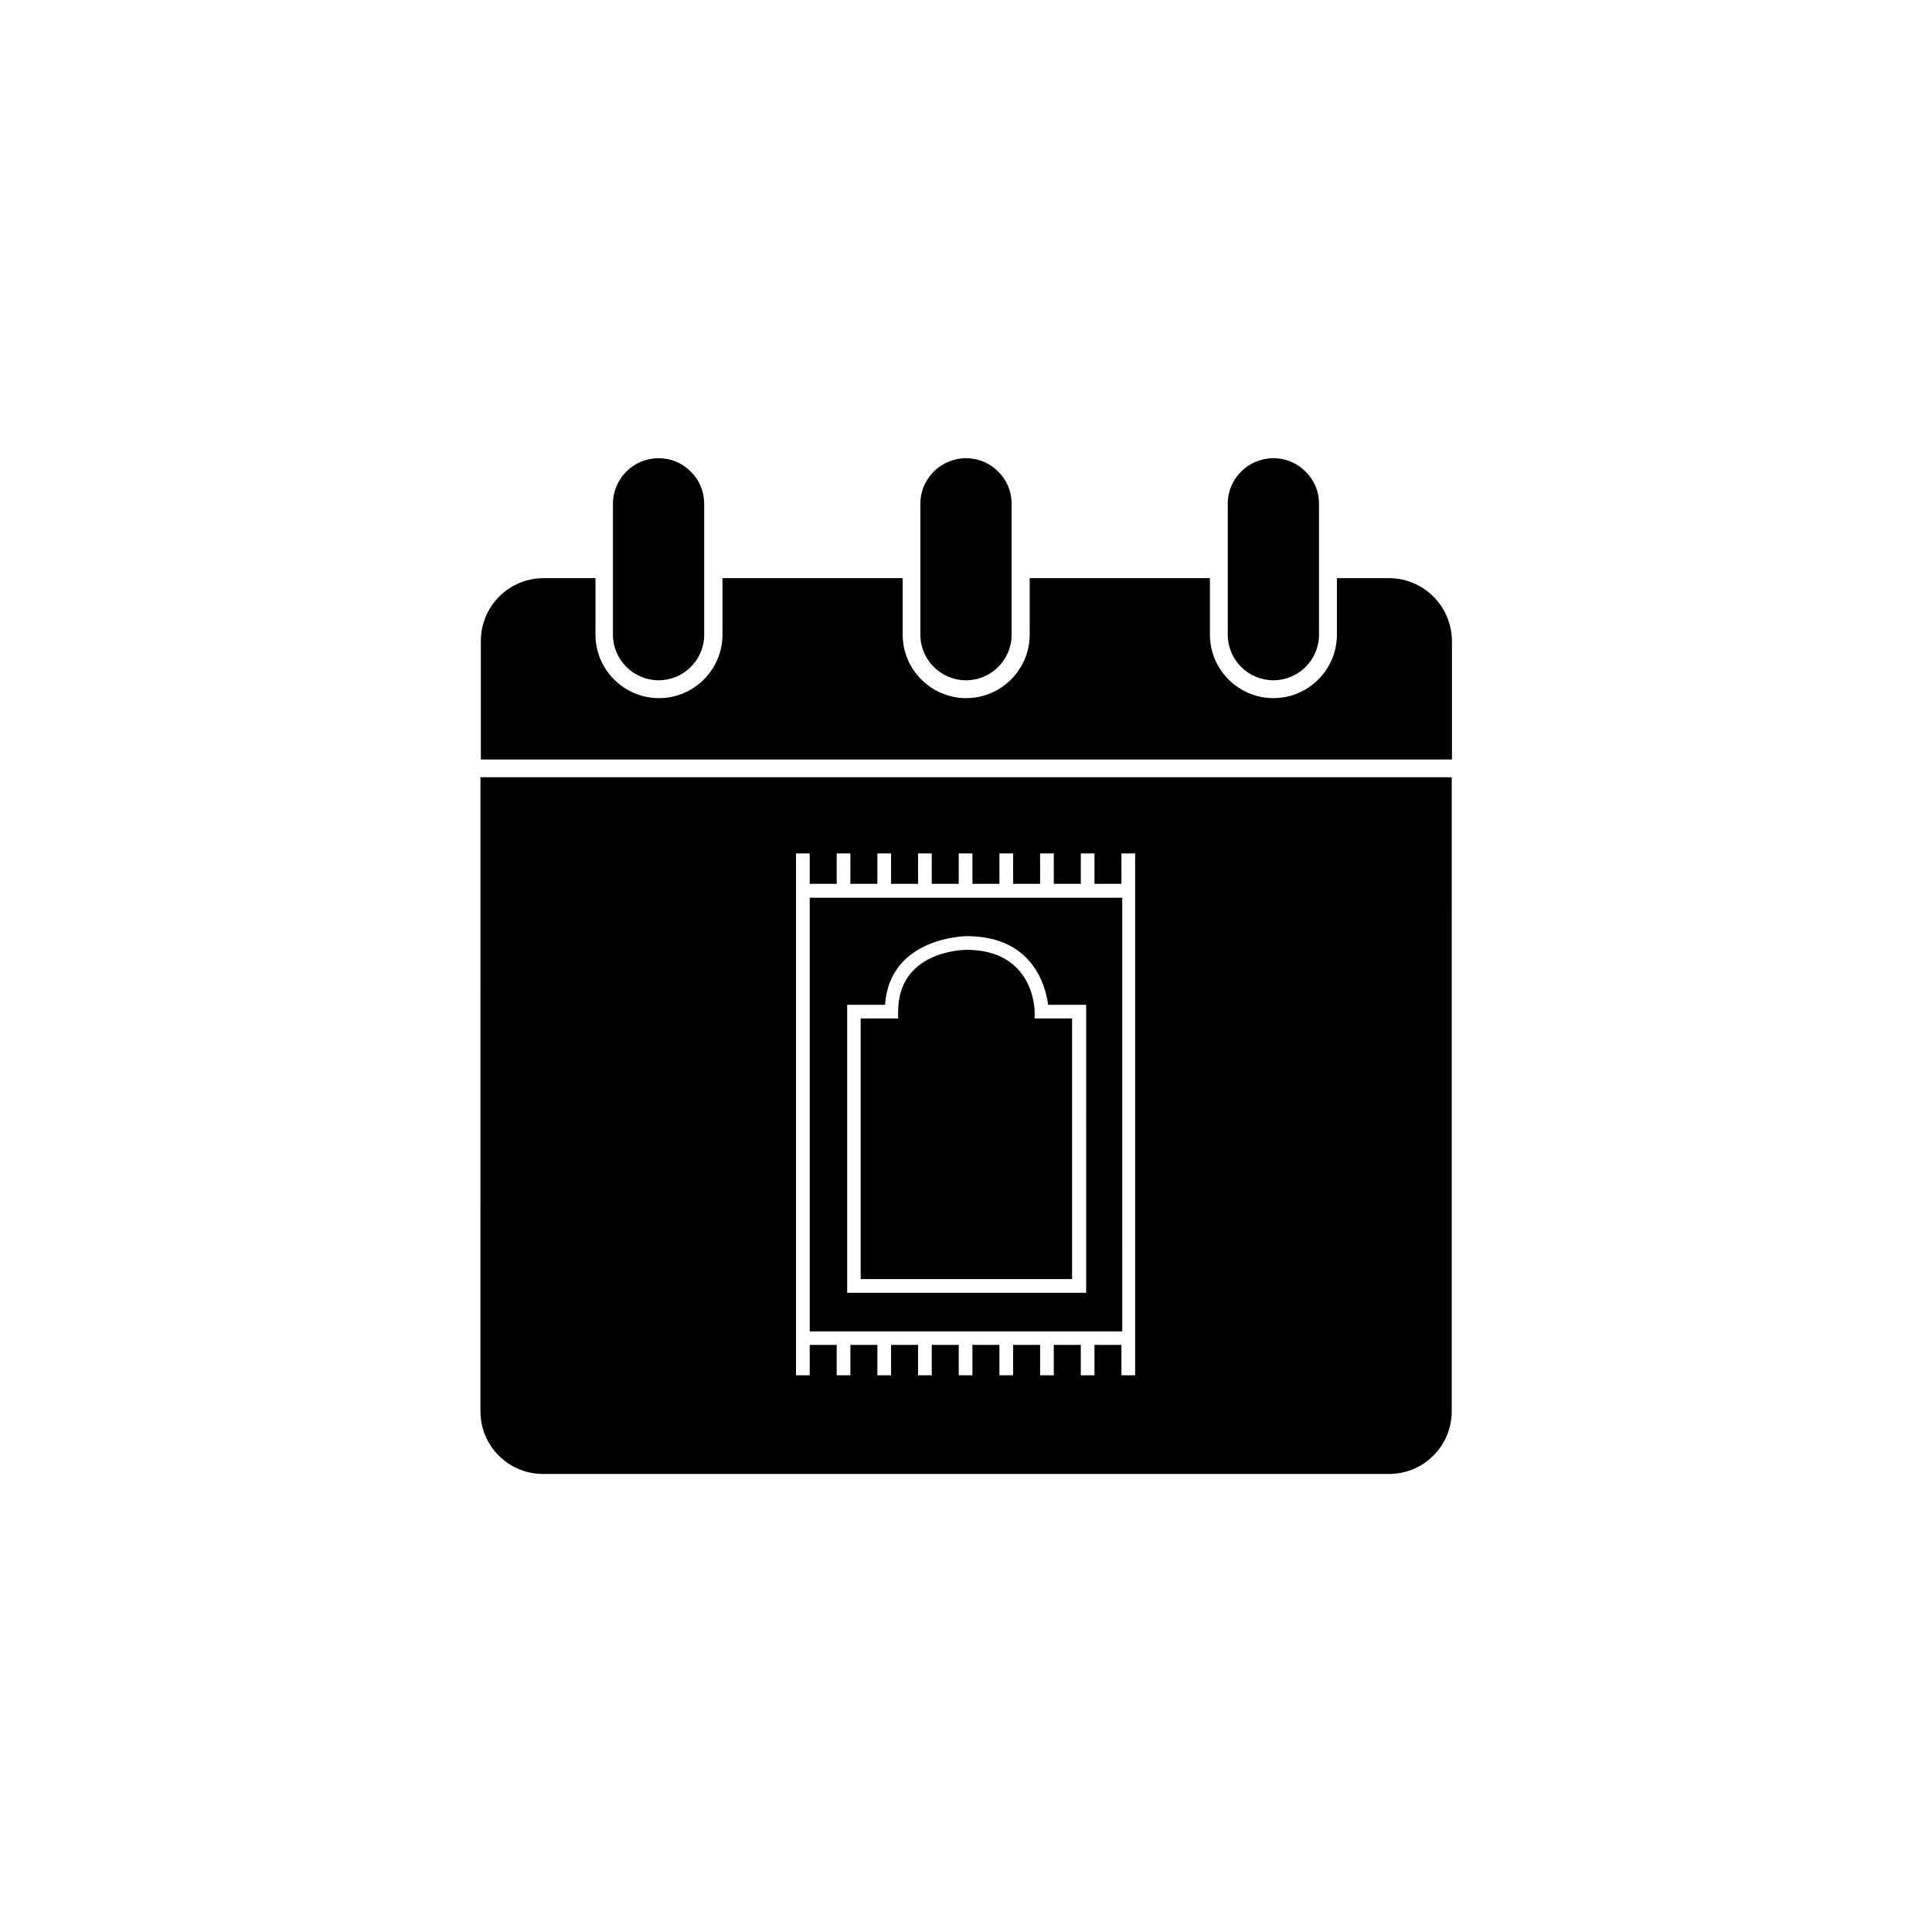 <?xml version="1.0" encoding="UTF-8"?>
<!-- Uploaded to: SVG Repo, www.svgrepo.com, Generator: SVG Repo Mixer Tools -->
<svg fill="#000000" width="800px" height="800px" version="1.1" viewBox="144 144 512 512" xmlns="http://www.w3.org/2000/svg">
 <g>
  <path d="m441.41 381.91h-82.824v114.92h82.828zm-9.621 104.69h-63.277v-76.324h10.027c1.258-17.984 21.41-18.188 21.664-18.188 17.531 0 20.906 13.25 21.562 18.188h10.078l-0.004 76.324z"/>
  <path d="m418.19 412.09c0-0.656-0.301-16.375-18.086-16.375-0.754 0-18.086 0.25-18.086 16.375v1.812h-9.926v69.074h56.023l-0.004-69.074h-9.926z"/>
  <path d="m318.53 324.28c6.699 0 12.09-5.441 12.09-12.09v-34.664c0-3.273-1.258-6.297-3.527-8.516-2.266-2.316-5.289-3.578-8.566-3.578-6.699 0-12.09 5.441-12.09 12.09v34.664c0.004 6.652 5.445 12.094 12.094 12.094z"/>
  <path d="m481.46 324.28c6.699 0 12.09-5.441 12.09-12.09v-34.664c0-3.273-1.258-6.297-3.527-8.516-2.266-2.316-5.289-3.578-8.566-3.578-6.699 0-12.09 5.441-12.09 12.09v34.664c0.004 6.652 5.394 12.094 12.094 12.094z"/>
  <path d="m400 324.28c6.699 0 12.09-5.441 12.09-12.09v-34.664c0-3.273-1.258-6.297-3.527-8.516-2.266-2.316-5.289-3.578-8.566-3.578-6.699 0-12.09 5.441-12.09 12.09v34.664c0 6.652 5.391 12.094 12.094 12.094z"/>
  <path d="m512.1 297.22h-13.805v14.965c0 9.27-7.559 16.828-16.828 16.828-9.27 0-16.828-7.559-16.828-16.828v-14.965h-47.762v14.965c0 9.27-7.559 16.828-16.828 16.828s-16.828-7.559-16.828-16.828l0.004-14.965h-47.762v14.965c0 9.27-7.559 16.828-16.828 16.828-9.27 0-16.828-7.559-16.828-16.828v-14.965h-13.805c-9.117 0-16.574 7.457-16.574 16.625v31.438h257.35v-31.438c-0.102-9.219-7.508-16.625-16.676-16.625z"/>
  <path d="m271.32 518.04c0 9.117 7.406 16.574 16.574 16.574h224.25c9.117 0 16.574-7.406 16.574-16.574l0.004-168.07h-257.4zm83.633-17.586v-130.29h3.629v8.062h7.152v-8.062h3.629v8.062h7.152v-8.062h3.629v8.062h7.152v-8.062h3.629v8.062h7.152v-8.062h3.629v8.062h7.152v-8.062h3.629v8.062h7.152v-8.062h3.629v8.062h7.152v-8.062h3.629v8.062h7.152v-8.062h3.629v138.3h-3.629v-8.062h-7.152v8.062h-3.629v-8.062h-7.152v8.062h-3.629v-8.062h-7.152v8.062h-3.629v-8.062h-7.152v8.062h-3.629v-8.062h-7.152v8.062h-3.629v-8.062h-7.152v8.062h-3.629v-8.062h-7.152v8.062h-3.629v-8.062h-7.152v8.062h-3.629z"/>
 </g>
</svg>